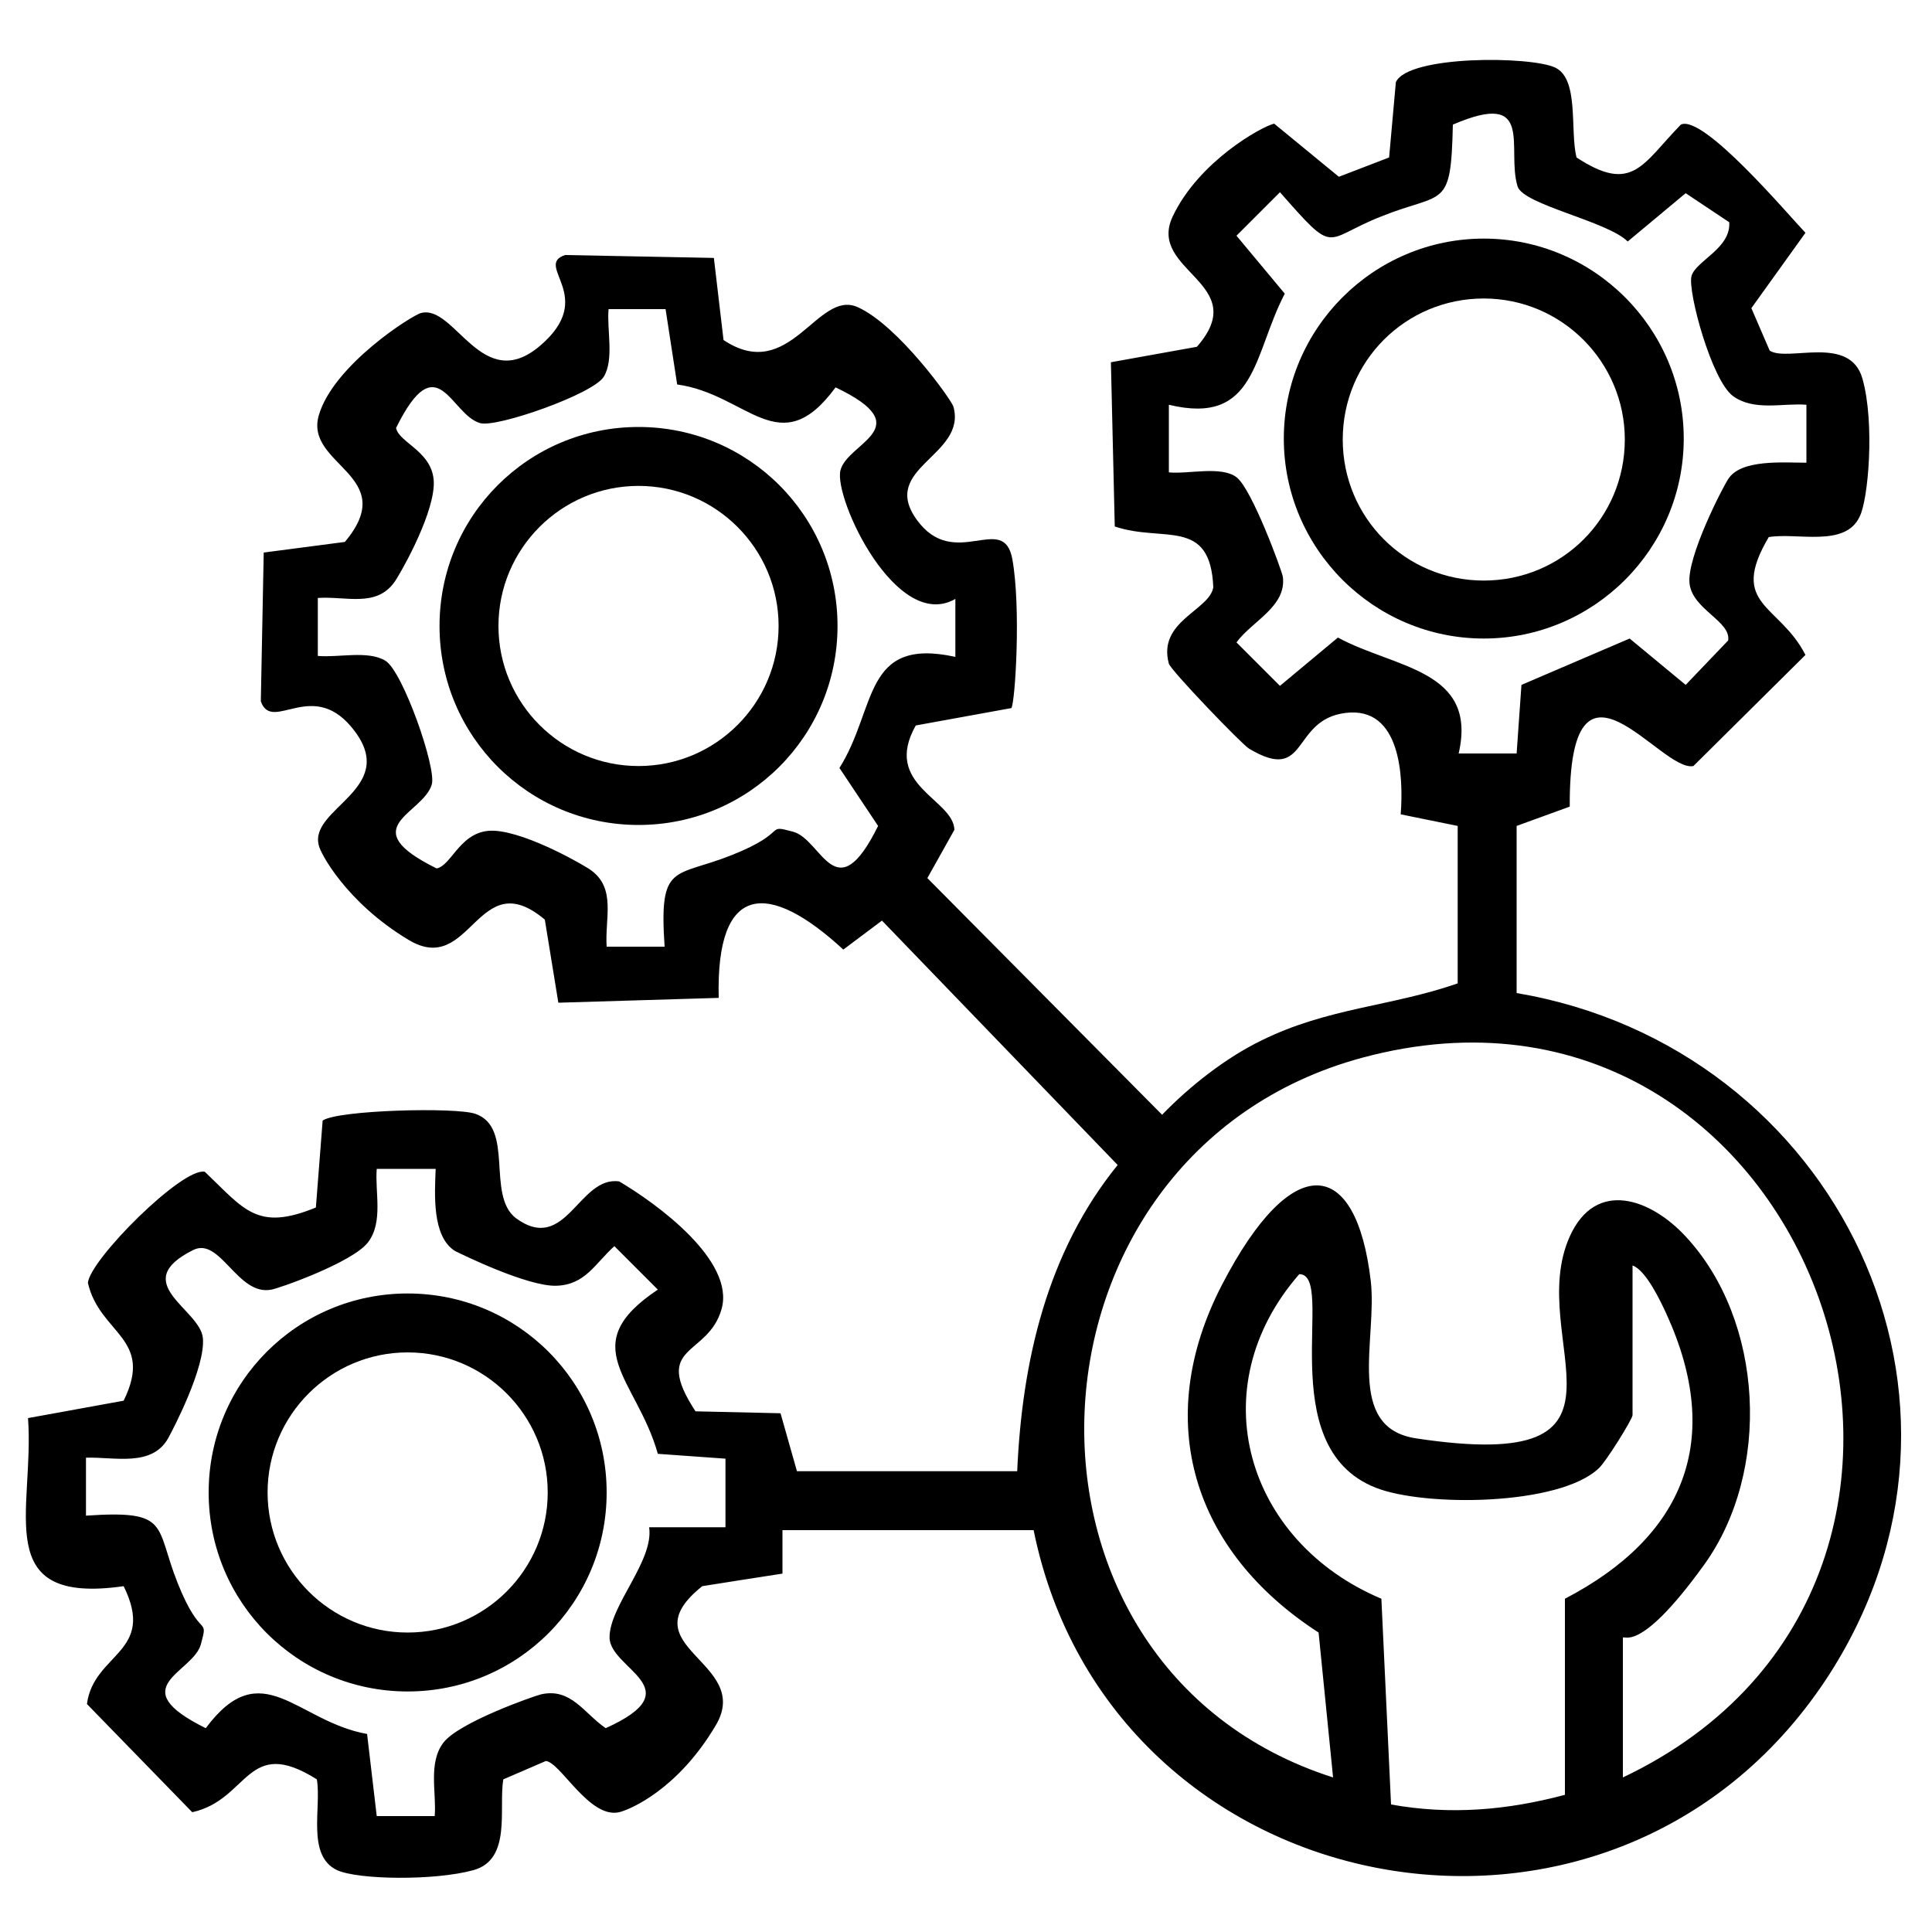 <?xml version="1.0" encoding="UTF-8"?>
<svg id="Layer_1" xmlns="http://www.w3.org/2000/svg" version="1.1" viewBox="0 0 200 200">
  <!-- Generator: Adobe Illustrator 29.6.1, SVG Export Plug-In . SVG Version: 2.1.1 Build 9)  -->
  <path d="M81,158v4.9c-.1,0-8.3,1.3-8.3,1.3-7.9,6.3,5.3,7.8,1.4,14.4s-8.8,8.7-10,9c-3.1.7-6.1-5.2-7.6-5.3l-4.4,1.9c-.5,3,.9,8.3-3.1,9.4s-11.9,1-14.1,0c-3.2-1.5-1.6-6.5-2.1-9.4-7.3-4.6-7,2.1-12.9,3.4l-10.9-11.2c.7-5.3,7.2-5.3,3.8-12.2-13.9,2-9.2-7.9-9.9-17.4l9.9-1.8c3.2-6.5-2.5-6.9-3.7-12.2.2-2.4,9.8-12,12.1-11.5,4.1,3.9,5.4,6.2,11.5,3.7l.7-9c1.6-1.1,13.8-1.4,15.8-.7,4.1,1.4,1.1,8.4,4.2,10.8,5.2,3.8,6.5-4.4,10.7-3.8,3.9,2.3,12,8.2,10.6,13.2s-7.3,3.6-2.7,10.6l8.8.2,1.7,6h22.8c.5-11.4,3.1-22.7,10.4-31.7l-24.4-25.3-4,3c-7.7-7.1-13.2-7-12.9,5l-16.6.5-1.4-8.6c-7-5.9-7.6,6-14.1,2.1s-9.2-9.1-9.3-9.8c-1-3.8,8.1-5.8,3.8-11.7s-8.6.2-9.8-3.2l.3-15.4,8.4-1.1c5.8-6.9-4.2-7.9-2.7-13.1s9.7-10.4,10.6-10.6c3.5-.9,6.3,8.5,12.3,3.4s-.7-8.3,2.6-9.4l15.4.3,1,8.5c6.9,4.6,9.7-5.3,13.9-3.4s9.7,9.6,9.9,10.3c1.4,5.1-7.7,6.3-3.8,11.7s9-.9,9.9,4.1.3,14.7-.1,15.4l-9.9,1.8c-3.5,6.2,3.9,7.6,4,10.8l-2.8,5,24.3,24.5c2.9-3,6.6-5.9,10.3-7.7,6.9-3.4,13.4-3.5,20.3-5.9v-16.3c0,0-5.9-1.2-5.9-1.2.3-3.9,0-11.2-5.7-10.5s-3.8,7.4-10,3.7c-.8-.5-8.1-8.1-8.3-8.8-1.2-4.4,4.2-5.5,4.6-7.9-.3-7.3-5.2-4.6-10.2-6.3l-.4-17,8.9-1.6c5.8-6.6-5.2-7.8-2.5-13.5s9.2-9.3,10.5-9.6l6.7,5.5,5.2-2,.7-7.8c1.3-2.8,14-2.7,16.5-1.5s1.5,6.5,2.2,9.3c5.8,3.8,6.8.7,10.8-3.4,2.3-1.1,11,9.2,12.9,11.2l-5.6,7.8,1.9,4.4c1.9,1.2,8.3-1.7,9.6,2.9s.6,12.6-.3,14.3c-1.5,3.2-6.5,1.6-9.4,2.1-4.2,7.1,1.1,6.9,3.8,12.2l-11.6,11.5c-3.4.7-12.9-14.2-12.8,4.2l-5.5,2v17.3c33.1,5.6,51.1,42.2,32,71.1-22.3,33.6-74.1,23.5-82-15.5h-26ZM179,23l-4.5-3-6,5c-2.1-2.1-10.8-3.8-11.4-5.7-1.2-3.9,1.9-10.1-6.7-6.4-.2,8.9-.9,6.9-7.4,9.5-6.1,2.4-4.6,4.2-10.5-2.5l-4.5,4.5,5,6c-3.3,6.3-2.9,13.7-12,11.5v7c2,.2,5.4-.7,7,.5s4.7,9.7,4.8,10.3c.4,3.1-3.2,4.6-4.8,6.8l4.5,4.5,6-5c5.9,3.2,14.5,3.3,12.5,12h6s.5-7.1.5-7.1l11.2-4.8,5.8,4.8,4.4-4.6c.3-2-3.7-3.2-4-5.9s3.4-9.9,4-10.8c1.3-2.1,5.8-1.7,8.1-1.7v-6c-2.4-.2-5.4.7-7.6-.9s-4.7-10.8-4.3-12.4,4.2-2.9,3.9-5.7ZM69,32h-6c-.2,2.1.6,5.2-.5,7s-11.1,5.3-12.8,4.8c-3.1-.9-4.4-8.2-8.7.5.3,1.6,4.1,2.5,3.9,6s-3.7,9.5-4.1,10c-1.9,2.6-5,1.4-7.9,1.6v6c2.1.2,5.2-.6,7,.5s5.3,11.1,4.8,12.8c-.9,3.1-8.2,4.4.5,8.7,1.6-.3,2.5-4.1,6-3.9s9.5,3.7,10,4.1c2.6,1.9,1.4,5,1.6,7.9h6c-.6-8.8,1-7.1,7-9.5s3.3-3.2,6.3-2.4,4.4,8.3,8.8-.6l-4-6c3.9-6.2,2.4-13.6,12-11.5v-6c-6.1,3.5-12.6-10.4-11.9-13.3s8.3-4.4-.5-8.6c-5.8,7.9-9.1.7-16.4-.3l-1.2-7.8ZM168,184c43.4-20.6,19.6-87.1-27-74.5-36.6,9.9-39,63-3,74.5l-1.5-15c-13-8.4-17.3-21.9-10-36s13.9-13.2,15.4-.4c.7,6-2.7,15.2,4.7,16.3,25.1,3.8,11.1-10.2,15.9-20.9,2.7-6,8.4-3.9,12,0,8.1,8.7,8.9,24.3,1.9,34s-8.4,7-8.4,7.6v14.5ZM45,121h-6c-.2,2.4.7,5.5-.9,7.6s-9.3,4.8-10,4.9c-3.5.7-5.3-5.5-8.1-4.1-6.8,3.4.7,6.1,1,9.1s-3.1,9.5-3.6,10.4c-1.7,3-5.6,1.9-8.5,2v6c8.8-.6,7.1,1,9.5,7s3.2,3.3,2.4,6.3-8.2,4.4.5,8.7c5.8-7.8,9.4-.7,16.7.6l1,8.5h6c.2-2.4-.7-5.5.9-7.6s9.3-4.8,10.1-5c3.1-.7,4.4,1.9,6.7,3.5,9.1-4.1.4-6.1.4-9.4s4.6-7.9,4.1-11.4h7.9c0,0,0-7.1,0-7.1l-7-.5c-2.2-7.8-8.7-11.2,0-17l-4.5-4.5c-2,1.8-3,4-6,4.1s-9.9-3.3-10.5-3.6c-2.4-1.5-2.1-5.9-2-8.5ZM162,186v-20.5c12.3-6.4,16.5-16.4,10.5-29.5-.6-1.3-2.1-4.5-3.5-5v15.5c0,.4-2.8,4.9-3.5,5.5-4.1,3.9-18.1,4-23.1,2-10.9-4.3-4-22.1-7.9-22.1-10.3,11.8-5.5,27.7,8.5,33.6l1,21.3c6.1,1.1,12,.6,18-1Z"/>
  <path d="M62.8,154.5c0,11.4-9.2,20.6-20.6,20.6s-20.6-9.2-20.6-20.6,9.2-20.6,20.6-20.6,20.6,9.2,20.6,20.6ZM56.7,154.5c0-8-6.5-14.5-14.5-14.5s-14.5,6.5-14.5,14.5,6.5,14.5,14.5,14.5,14.5-6.5,14.5-14.5Z"/>
  <path d="M86.7,64.8c0,11.4-9.2,20.6-20.6,20.6s-20.6-9.2-20.6-20.6,9.2-20.6,20.6-20.6,20.6,9.2,20.6,20.6ZM80.6,64.8c0-8-6.5-14.5-14.5-14.5s-14.5,6.5-14.5,14.5,6.5,14.5,14.5,14.5,14.5-6.5,14.5-14.5Z"/>
  <path d="M174.3,45.4c0,11.4-9.3,20.7-20.7,20.7s-20.7-9.3-20.7-20.7,9.3-20.7,20.7-20.7,20.7,9.3,20.7,20.7ZM168.2,45.5c0-8-6.5-14.6-14.6-14.6s-14.6,6.5-14.6,14.6,6.5,14.6,14.6,14.6,14.6-6.5,14.6-14.6Z"/>
</svg>